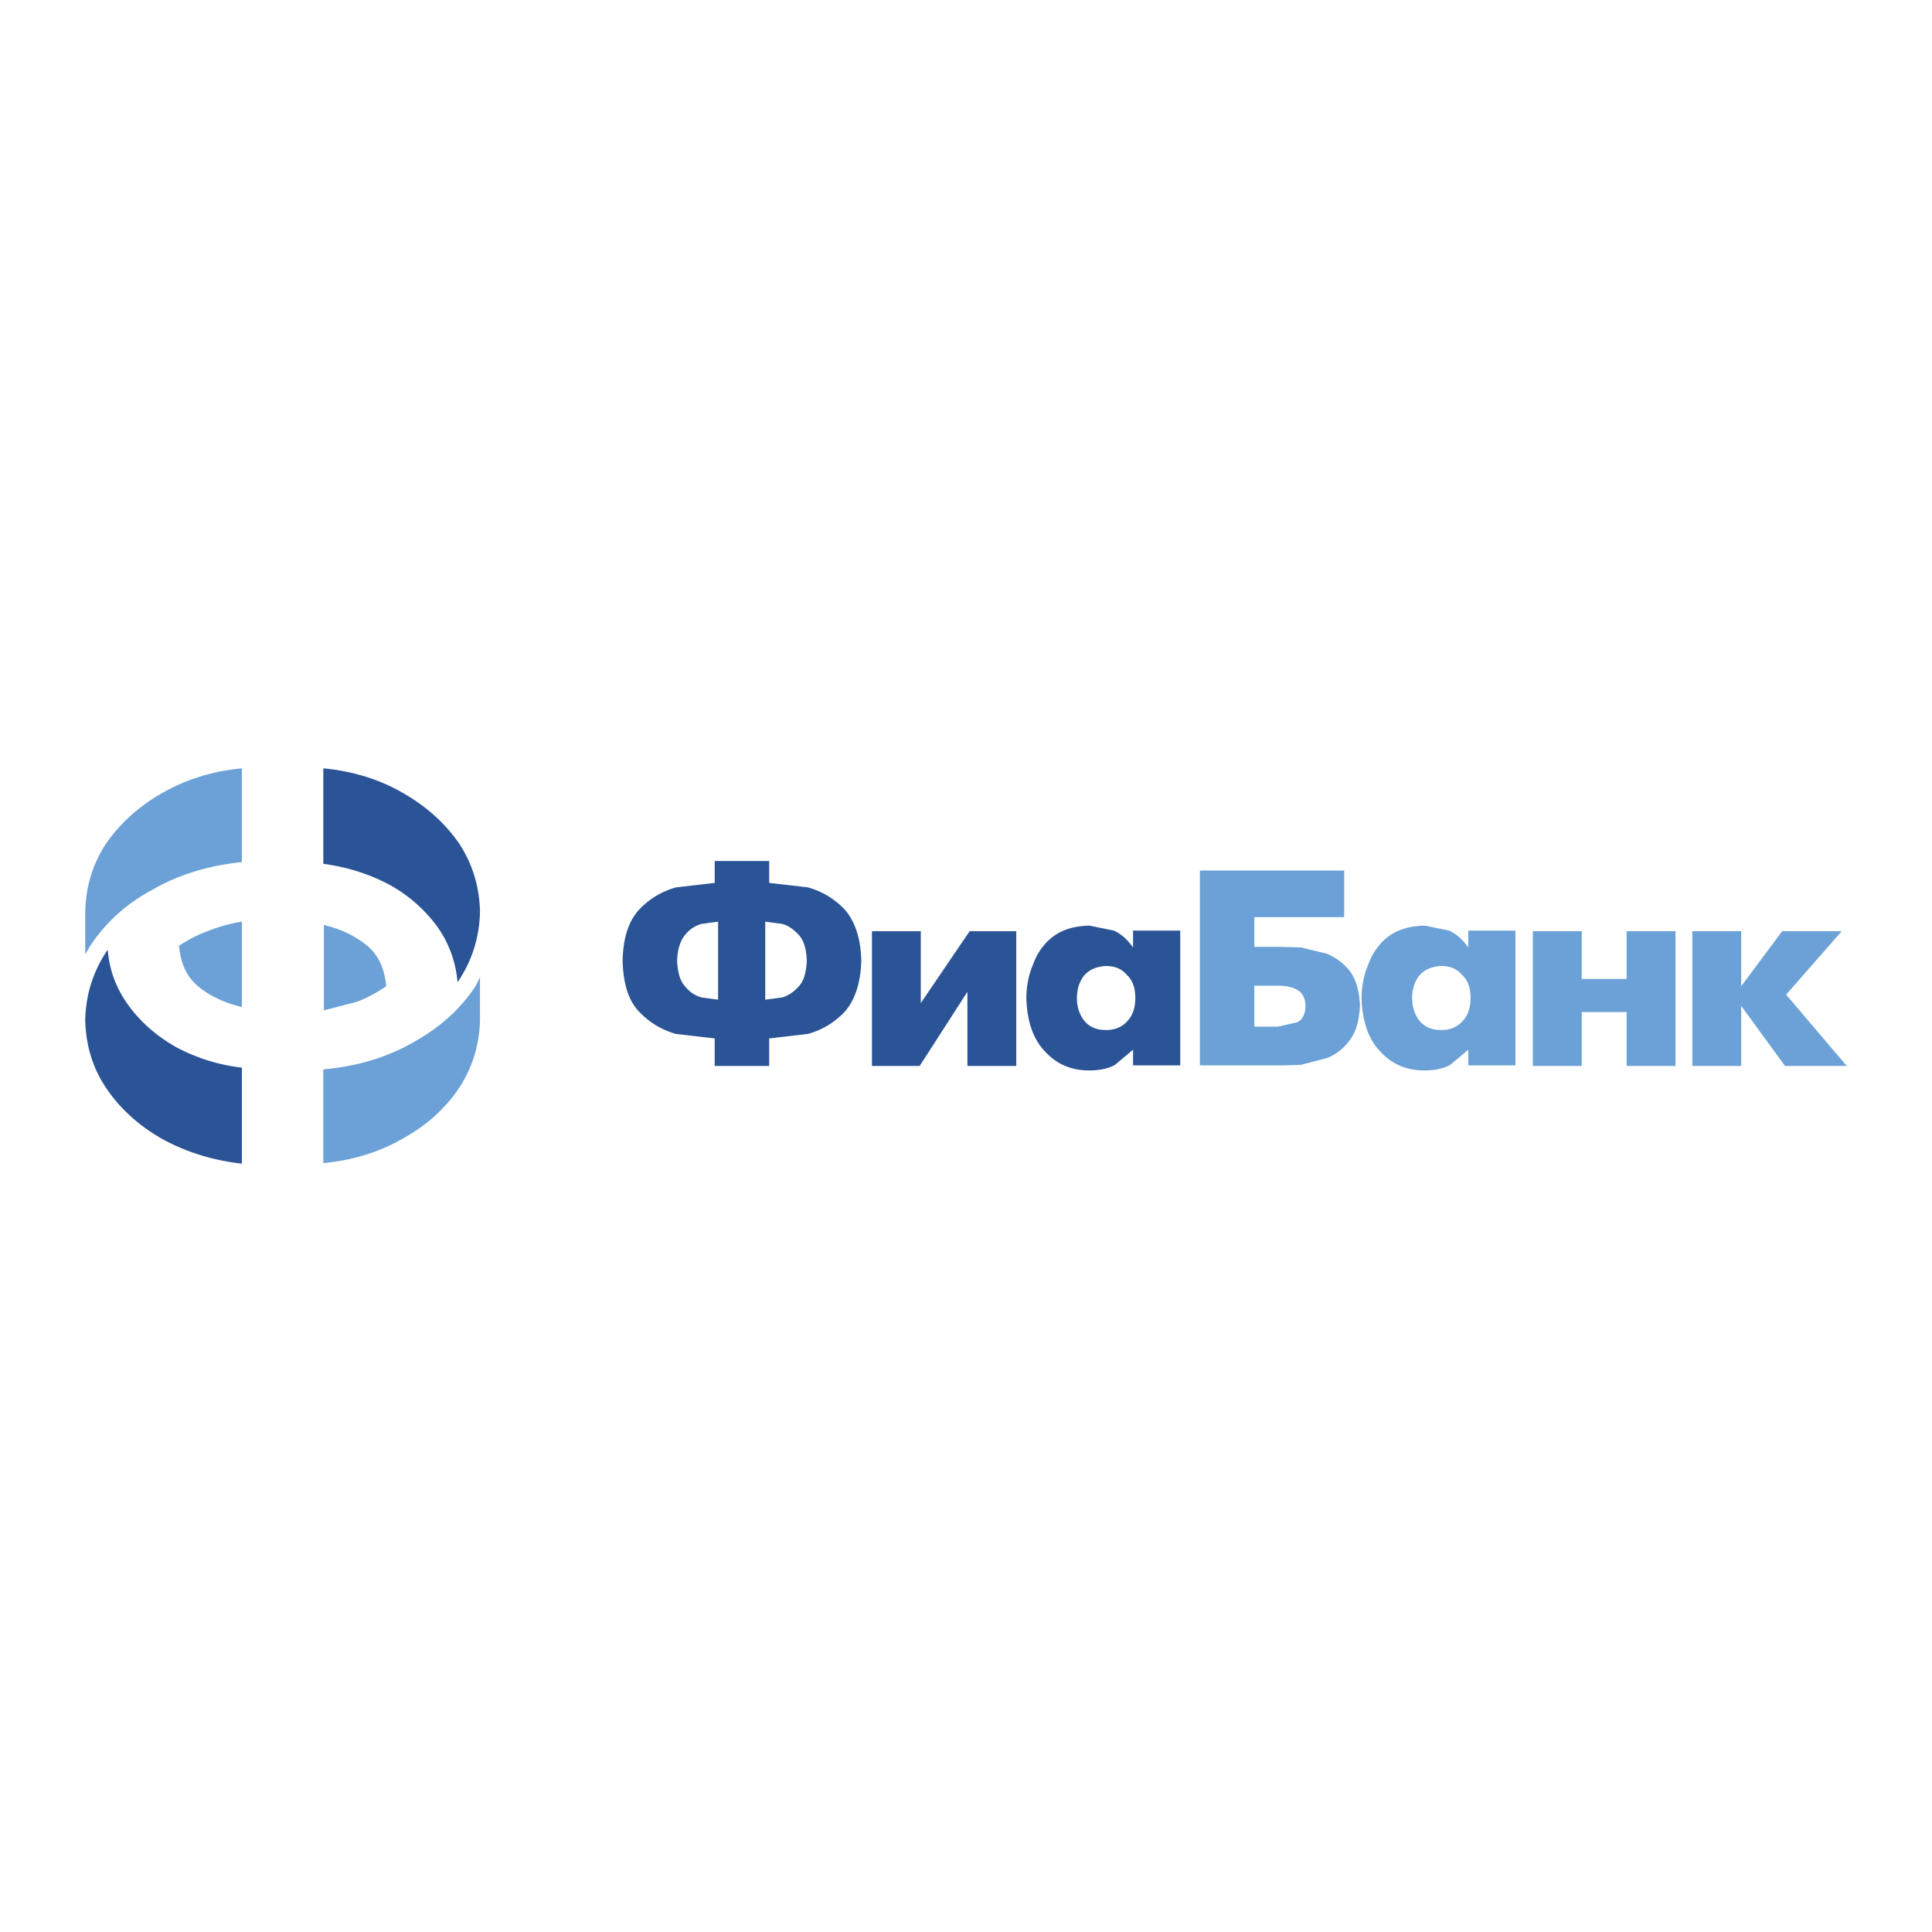 <svg xmlns="http://www.w3.org/2000/svg" width="2500" height="2500" viewBox="0 0 192.756 192.756"><g fill-rule="evenodd" clip-rule="evenodd"><path fill="#fff" fill-opacity="0" d="M0 0h192.756v192.756H0V0z"/><path d="M84.305 90.775c1.008 1.177 1.569 2.857 1.625 5.042-.056 2.241-.616 3.922-1.625 5.098-1.064 1.121-2.297 1.85-3.698 2.24l-3.866.449v2.744h-5.434v-2.744l-3.866-.449c-1.401-.391-2.633-1.119-3.698-2.24s-1.568-2.801-1.625-5.098c.056-2.185.56-3.866 1.625-5.042a7.973 7.973 0 0 1 3.698-2.241l3.866-.448v-2.185h5.434v2.185l3.866.448a7.978 7.978 0 0 1 3.698 2.241zm-6.275 1.401l-1.681-.224v7.788l1.681-.225c.616-.168 1.177-.561 1.681-1.121.504-.561.728-1.4.784-2.577-.056-1.12-.28-1.961-.784-2.521-.504-.56-1.065-.952-1.681-1.12zm-6.387 7.564v-7.788l-1.625.224c-.672.168-1.232.56-1.681 1.121-.504.616-.728 1.457-.784 2.521.056 1.176.28 2.016.784 2.577.448.561 1.009.953 1.681 1.121l1.625.224zM101.393 92.905v13.445h-4.875v-7.395l-4.762 7.395h-4.762V92.905h4.874v7.171l4.874-7.171h4.651zM113.045 94.529v-1.681h4.707v13.446h-4.707v-1.568l-1.793 1.512c-.729.393-1.568.561-2.576.561-1.793 0-3.25-.617-4.426-1.904-1.178-1.232-1.793-3.025-1.85-5.322 0-1.178.225-2.297.672-3.362.393-1.064 1.01-2.017 1.961-2.745.953-.729 2.129-1.064 3.643-1.121l2.465.504c.728.336 1.343.896 1.904 1.68zm.225 5.043c0-1.01-.281-1.793-.84-2.297-.506-.617-1.232-.897-2.074-.897-1.008.056-1.736.392-2.24 1.009-.449.615-.672 1.344-.672 2.186 0 .84.223 1.568.672 2.184.504.674 1.232 1.01 2.24 1.01.842 0 1.568-.281 2.074-.842.558-.56.84-1.345.84-2.353z" fill="#2b5496"/><path d="M134.67 96.883c.617.84.953 1.961 1.01 3.418-.057 1.512-.393 2.633-1.01 3.473-.615.84-1.4 1.457-2.297 1.793l-2.576.672-1.793.057h-8.291V86.854h14.396v4.65h-8.963v2.969h2.857l1.793.056 2.576.616c.898.393 1.683.953 2.298 1.738zm-9.524 1.457v4.09h2.354l1.961-.449c.504-.279.783-.84.783-1.625 0-.729-.279-1.287-.783-1.568-.449-.279-1.121-.447-1.961-.447h-2.354v-.001zM146.492 94.529v-1.681h4.705v13.446h-4.705v-1.568l-1.793 1.512c-.729.393-1.568.561-2.578.561-1.793 0-3.248-.617-4.426-1.904-1.176-1.232-1.793-3.025-1.848-5.322a8.56 8.56 0 0 1 .672-3.362c.393-1.064 1.008-2.017 1.961-2.745.953-.729 2.129-1.064 3.641-1.121l2.465.504c.73.336 1.346.896 1.906 1.68zm.225 5.043c0-1.01-.281-1.793-.842-2.297-.504-.617-1.232-.897-2.072-.897-1.008.056-1.736.392-2.242 1.009-.447.615-.672 1.344-.672 2.186 0 .84.225 1.568.672 2.184.506.674 1.234 1.01 2.242 1.01.84 0 1.568-.281 2.072-.842.561-.56.842-1.345.842-2.353zM167.164 92.905v13.445h-4.873v-5.377h-4.482v5.377h-4.875V92.905h4.875v4.761h4.482v-4.761h4.873zM178.201 99.236l6.051 7.114h-6.162l-4.371-5.995v5.995h-4.873V92.905h4.873v5.49l4.09-5.49h5.939l-5.547 6.331zM24.134 100.469c-1.681-.393-3.137-1.064-4.313-2.018-1.177-.953-1.793-2.297-1.961-4.09.953-.616 1.905-1.121 2.97-1.513 1.064-.392 2.185-.729 3.305-.896v8.517h-.001zM32.314 92.289c1.681.392 3.082 1.064 4.258 2.017 1.177.952 1.793 2.296 1.961 4.089-.896.617-1.905 1.178-2.969 1.568l-3.25.842v-8.516zM8.504 90.944c.056-2.465.728-4.706 2.073-6.779 1.4-2.017 3.249-3.698 5.602-5.042 2.353-1.345 4.986-2.185 7.955-2.465v9.355c-3.305.336-6.274 1.233-8.908 2.746-2.633 1.401-4.706 3.306-6.218 5.603l-.504.84v-4.258z" fill="#6ca1d7"/><path d="M8.504 101.756c.056-2.52.784-4.873 2.241-7.002.168 2.016.84 3.866 2.073 5.547 1.176 1.623 2.745 3.023 4.706 4.145a18.276 18.276 0 0 0 6.611 2.072v9.582c-2.969-.338-5.602-1.178-7.955-2.467-2.353-1.344-4.202-3.025-5.602-5.098-1.346-2.017-2.018-4.258-2.074-6.779z" fill="#2b5496"/><path d="M47.889 101.756c-.057 2.465-.729 4.707-2.073 6.779-1.4 2.072-3.249 3.754-5.602 5.043-2.297 1.344-4.987 2.184-7.956 2.465v-9.355c3.305-.281 6.331-1.178 8.964-2.689 2.633-1.457 4.706-3.307 6.219-5.604l.448-.896v4.257z" fill="#6ca1d7"/><path d="M47.889 90.944c-.057 2.577-.785 4.93-2.241 7.058a11.116 11.116 0 0 0-2.017-5.545 14.611 14.611 0 0 0-4.706-4.146c-1.96-1.064-4.202-1.793-6.667-2.129v-9.524c2.969.28 5.659 1.12 7.956 2.465 2.353 1.344 4.202 3.025 5.602 5.042 1.345 2.073 2.017 4.314 2.073 6.779z" fill="#2b5496"/></g></svg>
